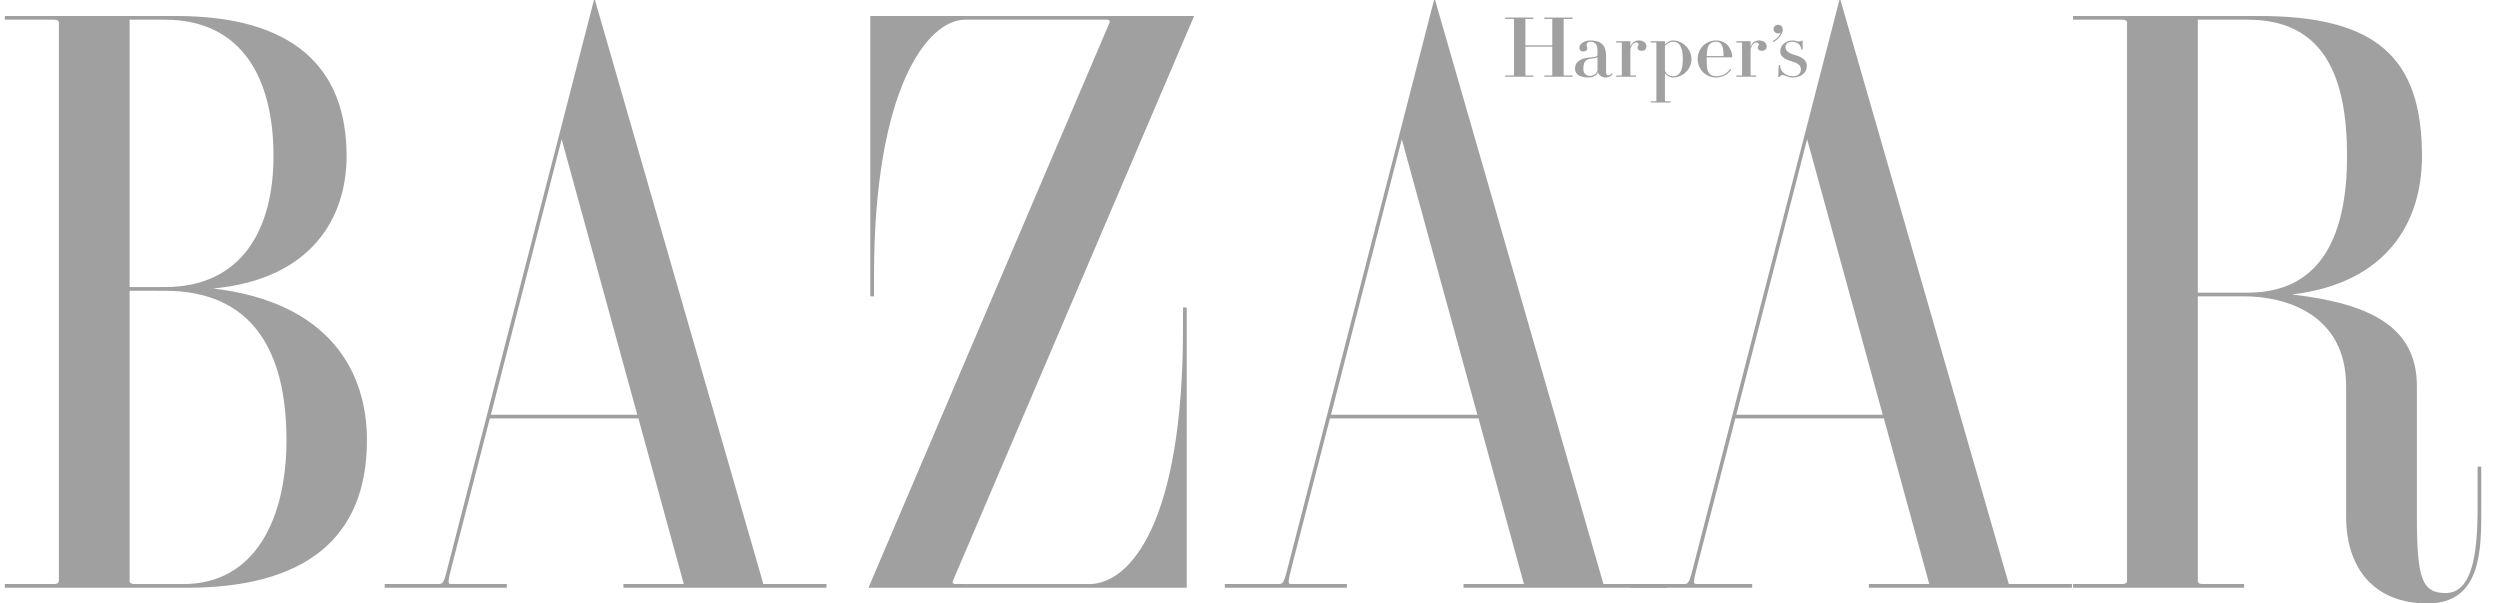 <svg width="116" height="28" viewBox="0 0 116 28" fill="none" xmlns="http://www.w3.org/2000/svg">
<path fill-rule="evenodd" clip-rule="evenodd" d="M20.823 26.133C20.604 27.011 20.574 27.099 20.352 27.099H17.851V27.271H23.514V27.099H20.922C20.755 27.099 20.783 26.98 20.986 26.178L22.728 19.415H29.623L31.728 27.099H28.927V27.271H38.349V27.099H35.42L27.606 0H27.559L20.823 26.133ZM26.062 6.462L29.57 19.244H22.777L26.062 6.462ZM101.979 13.75H104.134C106.044 13.75 108.86 14.573 108.86 17.914V23.965C108.86 26.441 110.226 28 112.637 28C115.17 28 115.131 25.442 115.131 23.596V21.652H114.96V23.596C114.96 25.696 114.711 27.518 113.475 27.518C112.38 27.518 112.144 26.839 112.144 23.991V17.914C112.144 15.102 109.865 14.071 106.345 13.664C110.729 13.142 112.38 10.342 112.38 7.246C112.38 2.667 110.265 0.742 104.82 0.742L96.187 0.741V0.913H98.454C98.617 0.913 98.695 0.958 98.695 1.051V26.959C98.695 27.053 98.617 27.099 98.454 27.099H96.187V27.271H104.125V27.099H102.219C102.055 27.099 101.979 27.053 101.979 26.959V13.75ZM101.979 0.914H104.305C107.889 0.914 108.903 3.64 108.903 7.246C108.903 10.623 107.889 13.579 104.305 13.579H101.979V0.914ZM44.209 26.964C44.181 27.026 44.212 27.099 44.345 27.099L50.53 27.101C52.434 27.101 54.892 24.285 54.892 15.21V14.265H55.064V27.272H40.296L51.484 1.047C51.511 0.986 51.479 0.913 51.347 0.913L44.78 0.914C43.057 0.914 40.554 4.061 40.554 12.806V13.75H40.382V0.742H55.408L44.209 26.964ZM7.646 0.914C11.231 0.914 12.69 3.64 12.69 7.246C12.69 10.623 11.231 13.321 7.646 13.321H6.015V0.914H7.646ZM0.224 0.741V0.913H2.491C2.655 0.913 2.731 0.958 2.731 1.051V26.959C2.731 27.053 2.655 27.099 2.491 27.099H0.224V27.271L8.677 27.272C14.121 27.272 17.026 25.004 17.026 20.426C17.026 17.256 15.309 14.029 9.89 13.386C14.494 12.956 16.082 10.065 16.082 7.246C16.082 3.125 13.606 0.742 8.162 0.742L0.224 0.741ZM7.646 13.492C11.688 13.492 13.292 16.247 13.292 20.426C13.292 24.031 11.86 27.101 8.505 27.101L6.256 27.099C6.092 27.099 6.015 27.053 6.015 26.959V13.49L7.646 13.492ZM59.805 26.133C59.584 27.011 59.554 27.099 59.332 27.099H56.832V27.271H62.495V27.099H59.903C59.736 27.099 59.763 26.98 59.968 26.178L61.709 19.415H68.604L70.71 27.099H67.908V27.271H77.331V27.099H74.4L66.587 0H66.539L59.805 26.133ZM65.043 6.462L68.55 19.244H61.758L65.043 6.462Z" fill="#A0A0A0"/>
<path fill-rule="evenodd" clip-rule="evenodd" d="M78.612 26.133C78.392 27.011 78.363 27.099 78.141 27.099H75.64V27.271H81.303V27.099H78.711C78.544 27.099 78.572 26.98 78.776 26.178L80.518 19.415H87.412L89.518 27.099H86.716V27.271H96.139V27.099H93.209L85.396 0H85.348L78.612 26.133ZM83.851 6.462L87.359 19.244H80.566L83.851 6.462ZM72.553 3.486C72.553 3.497 72.563 3.501 72.581 3.501H72.964V3.562H71.657V3.501H71.999C72.018 3.501 72.026 3.497 72.026 3.486V2.164H70.778V3.486C70.778 3.497 70.787 3.501 70.806 3.501H71.147V3.562H69.841V3.501H70.224C70.242 3.501 70.251 3.497 70.251 3.486V0.891C70.251 0.881 70.242 0.877 70.224 0.877H69.841V0.815H71.147V0.877H70.806C70.787 0.877 70.778 0.881 70.778 0.891V2.103H72.026V0.891C72.026 0.881 72.018 0.877 71.999 0.877H71.657V0.815H72.964V0.877H72.581C72.563 0.877 72.553 0.881 72.553 0.891V3.486ZM76.181 2.359C76.061 2.359 75.98 2.303 75.98 2.21C75.98 2.125 76.031 2.128 76.031 2.066C76.031 2.003 75.991 1.974 75.926 1.974C75.859 1.974 75.74 1.996 75.649 2.271V3.486C75.649 3.497 75.658 3.501 75.677 3.501H75.911V3.562H74.991V3.501H75.225C75.244 3.501 75.252 3.497 75.252 3.486V1.986C75.252 1.977 75.244 1.972 75.225 1.972H74.991V1.911H75.638L75.649 1.923V2.179C75.718 1.965 75.867 1.877 76.043 1.877C76.256 1.877 76.394 1.989 76.394 2.163C76.394 2.272 76.31 2.359 76.181 2.359ZM79.63 3.595C79.93 3.595 80.171 3.45 80.331 3.228L80.285 3.191C80.135 3.404 79.933 3.535 79.63 3.535C79.52 3.535 79.43 3.514 79.354 3.447C79.228 3.333 79.189 3.201 79.189 2.737C79.189 2.702 79.189 2.693 79.19 2.661H80.367L80.378 2.651C80.378 2.337 80.162 1.877 79.63 1.877C79.14 1.877 78.771 2.262 78.771 2.737C78.771 3.21 79.14 3.595 79.63 3.595ZM79.849 2.027C79.939 2.129 79.968 2.286 79.975 2.6H79.191C79.201 2.286 79.24 2.129 79.354 2.027C79.43 1.959 79.52 1.938 79.63 1.938C79.726 1.938 79.788 1.959 79.849 2.027ZM73.777 3.52C73.987 3.52 74.124 3.37 74.124 3.227V2.655C74.026 2.712 73.884 2.712 73.759 2.734C73.618 2.76 73.467 2.834 73.467 3.189C73.467 3.461 73.645 3.52 73.777 3.52ZM73.283 2.213C73.283 2.076 73.456 1.877 73.79 1.877C74.279 1.877 74.521 2.093 74.521 2.577V3.365C74.521 3.457 74.566 3.496 74.63 3.496C74.706 3.496 74.766 3.433 74.783 3.395L74.823 3.435C74.798 3.504 74.673 3.595 74.513 3.595C74.332 3.595 74.173 3.491 74.145 3.345C74.087 3.511 73.929 3.595 73.701 3.595C73.323 3.595 73.08 3.464 73.08 3.189C73.08 2.784 73.512 2.69 73.679 2.677C73.913 2.657 74.124 2.642 74.124 2.559V2.333C74.124 2.056 74.003 1.938 73.79 1.938C73.683 1.938 73.617 1.987 73.617 2.101C73.617 2.166 73.651 2.186 73.651 2.25C73.651 2.321 73.594 2.389 73.46 2.389C73.333 2.389 73.283 2.3 73.283 2.213ZM77.886 2.025C77.815 1.959 77.719 1.938 77.616 1.938C77.474 1.938 77.344 2.032 77.253 2.138V3.293C77.308 3.43 77.466 3.535 77.616 3.535C77.719 3.535 77.815 3.515 77.886 3.448C78.004 3.337 78.083 3.144 78.083 2.747C78.083 2.35 78.004 2.136 77.886 2.025ZM78.486 2.747C78.486 3.176 78.122 3.595 77.616 3.595C77.462 3.595 77.344 3.499 77.253 3.405V4.685C77.253 4.694 77.263 4.698 77.281 4.698H77.515V4.759H76.596V4.698H76.829C76.848 4.698 76.856 4.694 76.856 4.685V1.986C76.856 1.977 76.848 1.972 76.829 1.972H76.596V1.911H77.242L77.253 1.923V2.07C77.344 1.975 77.462 1.877 77.616 1.877C78.122 1.877 78.486 2.317 78.486 2.747ZM83.503 1.923C83.546 1.923 83.571 1.905 83.575 1.889H83.642V2.298H83.575C83.575 2.06 83.362 1.938 83.16 1.938C82.951 1.938 82.85 2.032 82.85 2.18C82.85 2.371 82.987 2.468 83.298 2.555C83.623 2.647 83.838 2.806 83.838 3.054C83.838 3.368 83.584 3.595 83.178 3.595C82.937 3.595 82.833 3.483 82.708 3.483C82.68 3.482 82.653 3.49 82.629 3.505C82.606 3.52 82.587 3.542 82.576 3.567H82.509L82.532 3.023H82.6C82.588 3.308 82.855 3.535 83.178 3.535C83.422 3.535 83.56 3.423 83.56 3.215C83.56 3.008 83.397 2.925 83.099 2.834C82.807 2.746 82.604 2.628 82.604 2.371C82.604 2.067 82.899 1.877 83.16 1.877C83.331 1.877 83.347 1.923 83.503 1.923ZM82.291 1.35C82.291 1.239 82.385 1.149 82.501 1.149C82.626 1.149 82.719 1.24 82.719 1.374C82.719 1.571 82.541 1.803 82.296 1.95L82.257 1.906C82.434 1.804 82.561 1.678 82.636 1.499C82.604 1.535 82.559 1.551 82.501 1.551C82.385 1.551 82.291 1.461 82.291 1.35ZM81.76 2.359C81.641 2.359 81.559 2.303 81.559 2.21C81.559 2.125 81.611 2.128 81.611 2.066C81.611 2.003 81.57 1.974 81.505 1.974C81.438 1.974 81.318 1.996 81.228 2.271V3.486C81.228 3.497 81.236 3.501 81.255 3.501H81.489V3.562H80.57V3.501H80.804C80.823 3.501 80.832 3.497 80.832 3.486V1.986C80.832 1.977 80.823 1.972 80.804 1.972H80.57V1.911H81.216L81.228 1.923V2.179C81.298 1.965 81.446 1.877 81.623 1.877C81.834 1.877 81.974 1.989 81.974 2.163C81.974 2.272 81.888 2.359 81.76 2.359Z" fill="#A0A0A0"/>
</svg>
